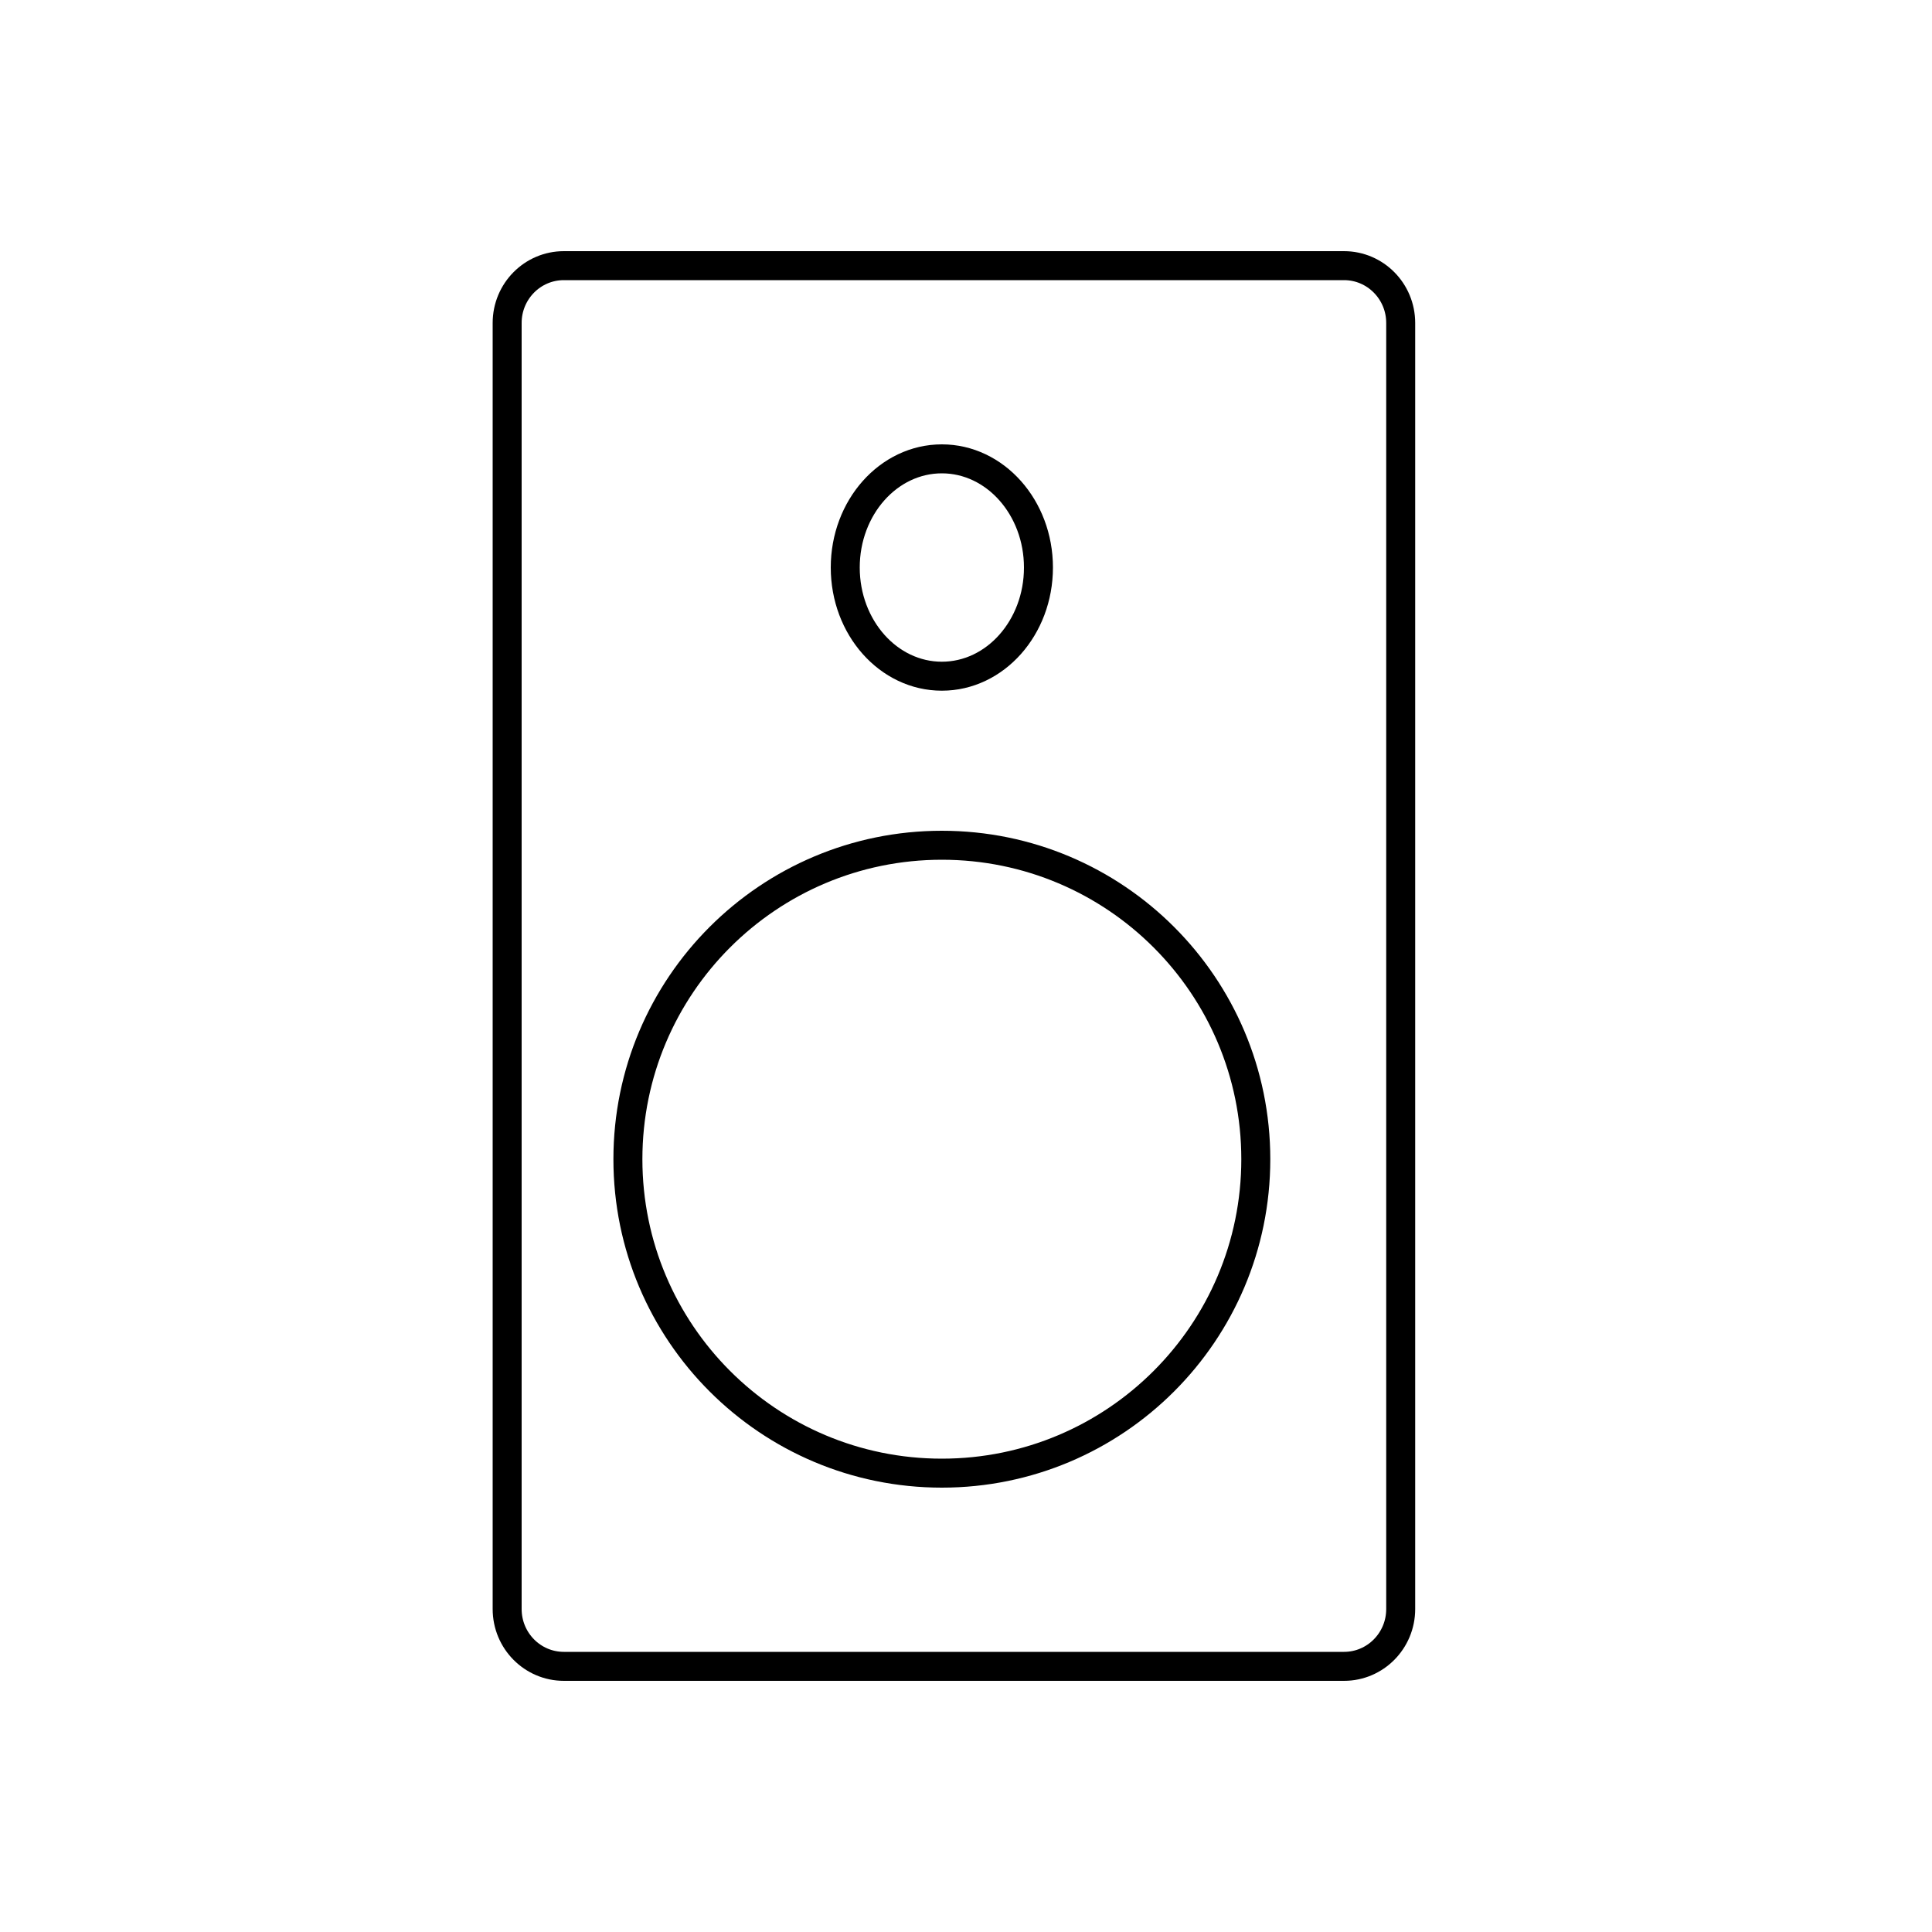 <svg width="80" height="80" viewBox="0 0 80 80" fill="none" xmlns="http://www.w3.org/2000/svg">
<path d="M39 28C41.209 28 43 25.985 43 23.5C43 21.015 41.209 19 39 19C36.791 19 35 21.015 35 23.5C35 25.985 36.791 28 39 28Z" stroke="black" stroke-width="1.2" stroke-linecap="round" stroke-linejoin="round"/>
<path d="M55.653 11H23.348C22.051 11 21 12.062 21 13.373V66.627C21 67.938 22.051 69 23.348 69H55.653C56.949 69 58 67.938 58 66.627V13.373C58 12.062 56.949 11 55.653 11Z" stroke="black" stroke-width="1.2" stroke-linecap="round" stroke-linejoin="round"/>
<path d="M39 61C46.18 61 52 55.18 52 48C52 40.82 46.18 35 39 35C31.82 35 26 40.82 26 48C26 55.18 31.82 61 39 61Z" stroke="black" stroke-width="1.2" stroke-linecap="round" stroke-linejoin="round"/>
</svg>

